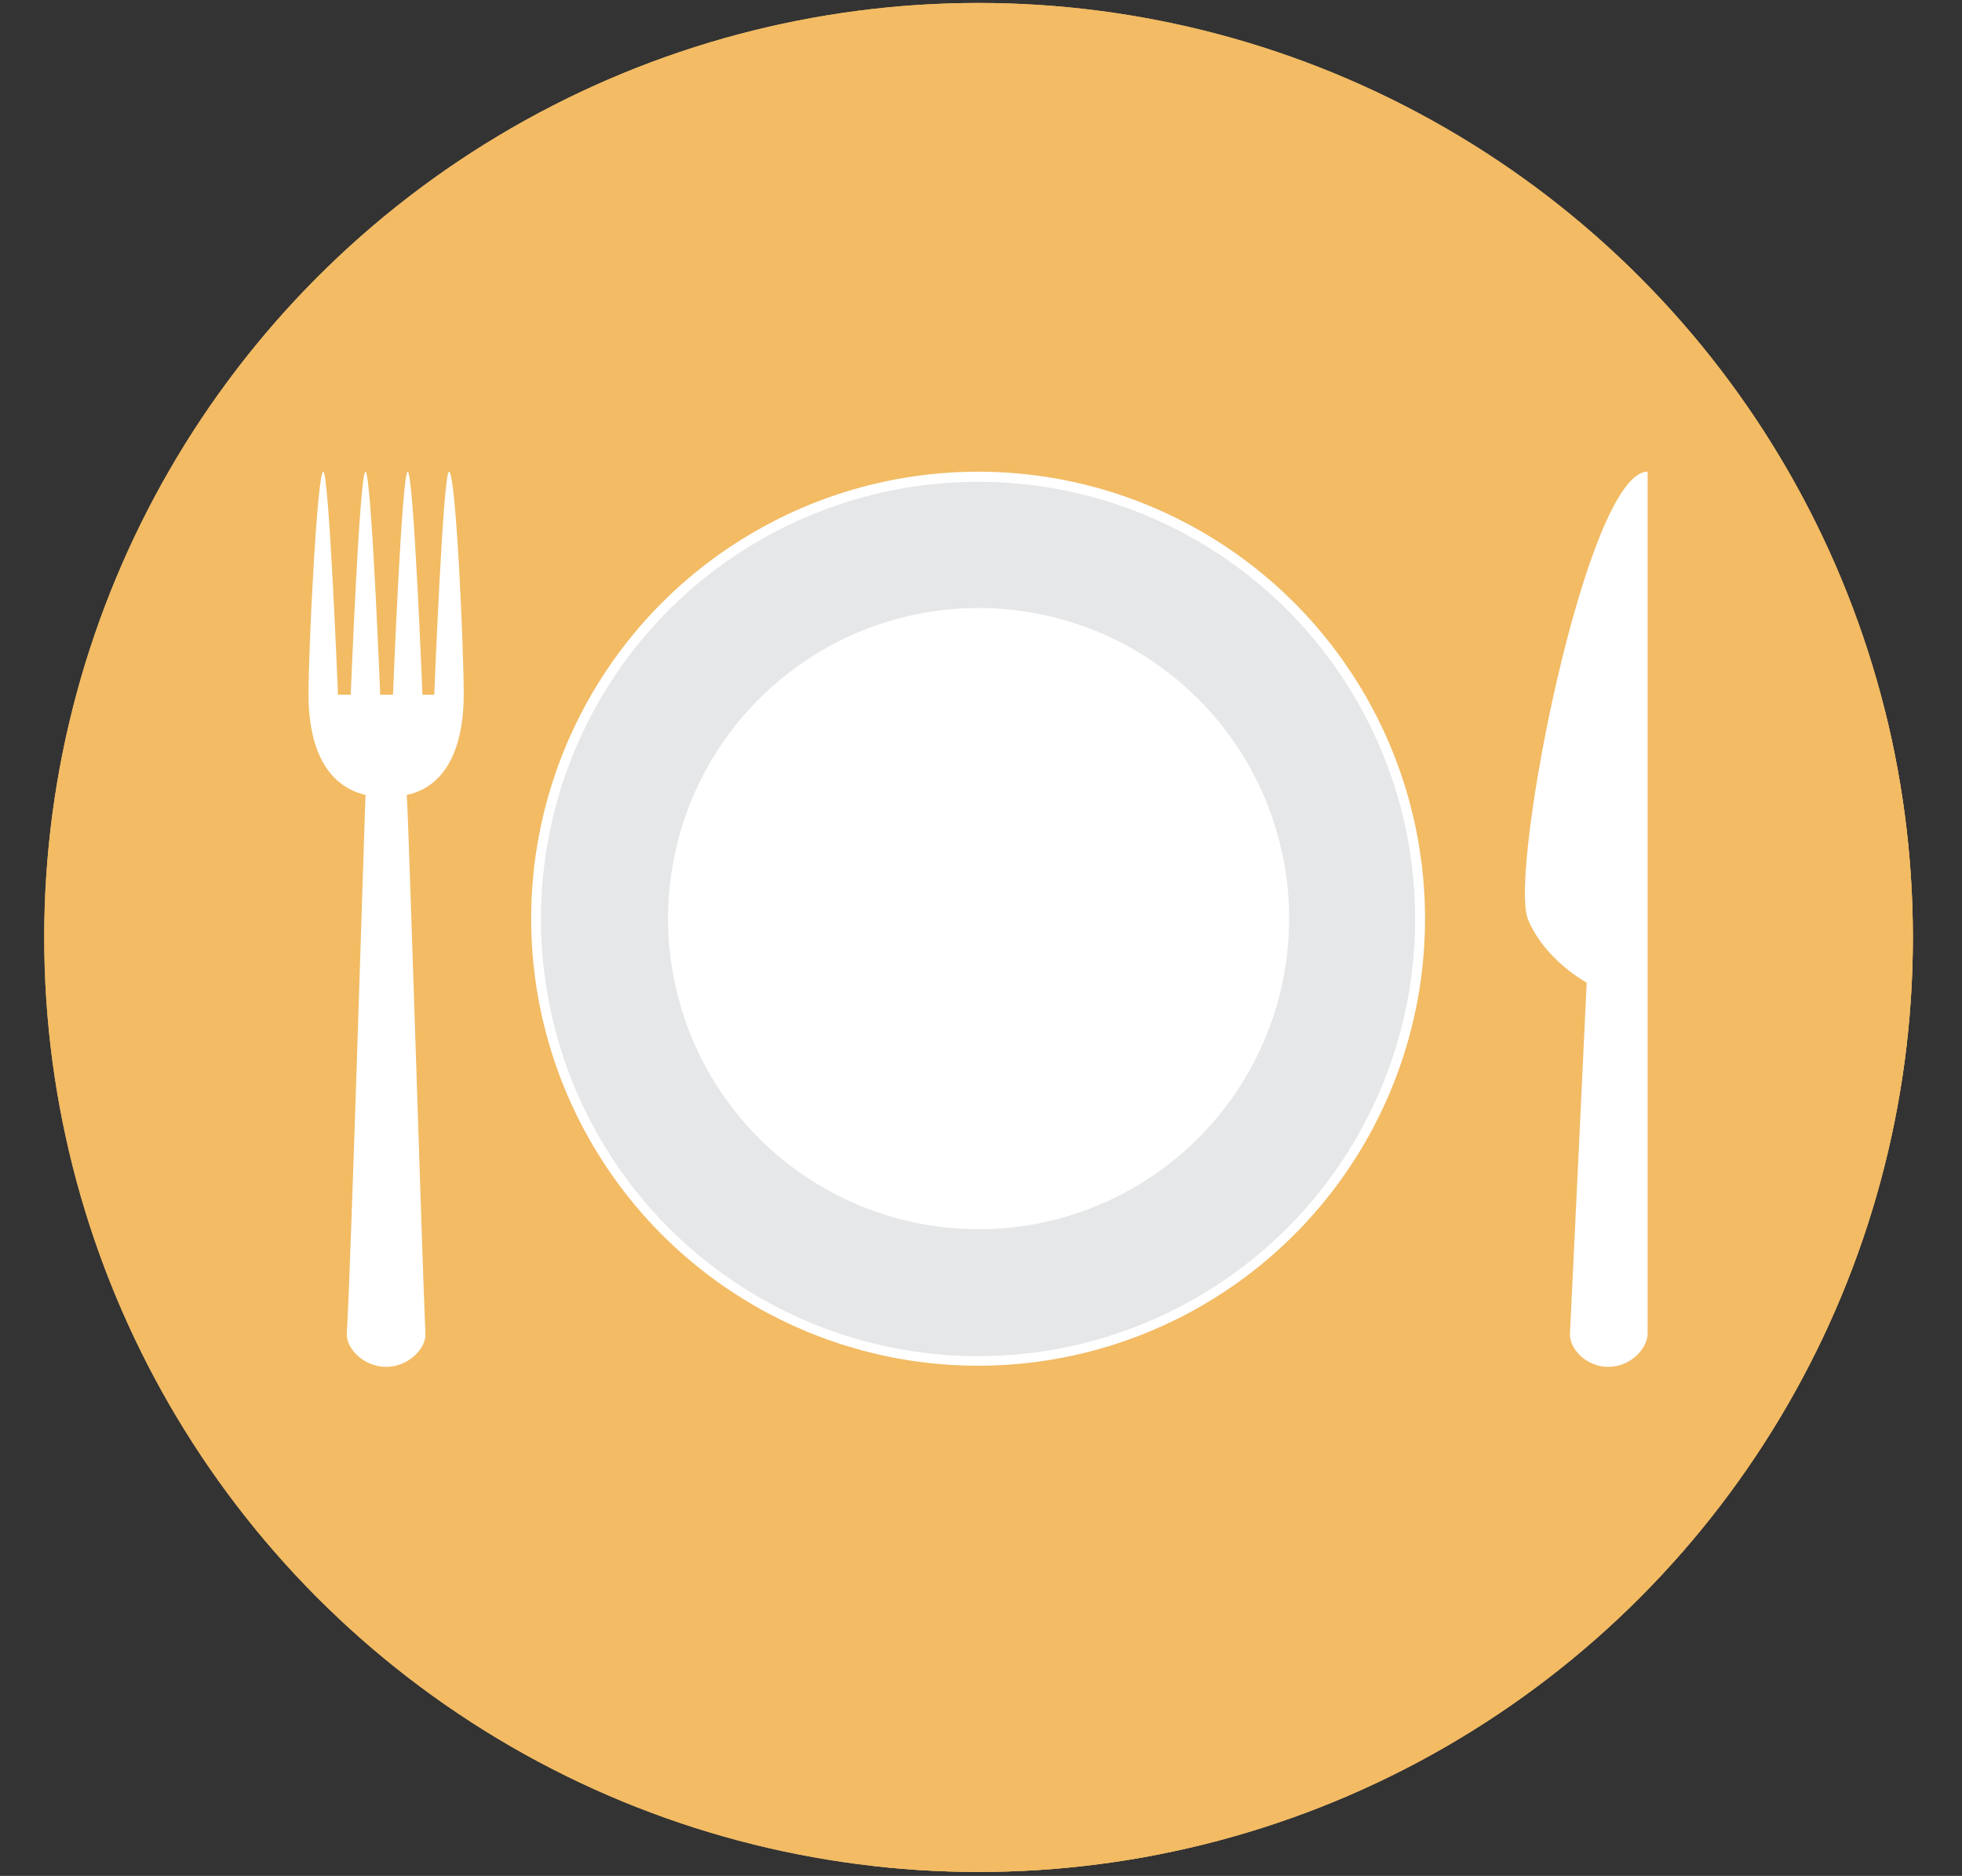 <?xml version="1.0" encoding="utf-8"?>
<!-- Generator: Adobe Illustrator 24.3.0, SVG Export Plug-In . SVG Version: 6.00 Build 0)  -->
<svg version="1.1" id="Layer_1" xmlns="http://www.w3.org/2000/svg" xmlns:xlink="http://www.w3.org/1999/xlink" x="0px" y="0px"
	 viewBox="0 0 199.7 190.9" style="enable-background:new 0 0 199.7 190.9;" xml:space="preserve">
<rect x="0" y="0" width="199.7" height="190.9" fill="#333333" stroke="none"/>
<style type="text/css">
	.st0{clip-path:url(#SVGID_2_);}
	.st1{fill:#F2BB64;}
	.st2{opacity:0.78;fill:#F2BB64;}
	.st3{fill:#FFFFFF;}
	.st4{fill:#E6E7E8;}
</style>
<g>
	<defs>
		<circle id="SVGID_1_" cx="99.6" cy="95.4" r="95.1"/>
	</defs>
	<use xlink:href="#SVGID_1_"  style="overflow:visible;fill:#F2BB64;"/>
	<clipPath id="SVGID_2_">
		<use xlink:href="#SVGID_1_"  style="overflow:visible;"/>
	</clipPath>
	<g class="st0">
		<rect x="-14.4" y="-18.5" class="st1" width="227.9" height="227.9"/>
		<g>
			<path class="st2" d="M213.5,209.4V94.1L167.7,48c-4.8,0-10.5,23.9-12.1,37.2l-23.8-23.8C123.7,53.2,112.2,48,99.6,48
				c-14.7,0-27.7,6.9-36,17.7L45.9,48c0,0,0,0,0,0c-0.2,0-0.3,1.5-0.5,3.8L41.5,48c0,0,0,0,0,0c-0.2,0-0.3,1.5-0.5,3.8c0,0,0,0,0,0
				L37.3,48c0,0,0,0,0,0c-0.2,0-0.3,1.5-0.5,3.8L32.9,48c0,0,0,0,0,0c-0.6,0-1.5,17.8-1.5,22.7c0,3.1,0.6,6.6,2.8,8.6l2.9,2.9
				c-0.3,8.2-1.5,47.5-1.8,53.4c0,0.7,0.4,1.6,1.1,2.3l72.3,71.5H213.5z"/>
			<g>
				<path class="st3" d="M38.7,70.7c0,0-0.9-22.7-1.5-22.7c-0.6,0-1.5,22.7-1.5,22.7h-1.3c0,0-0.9-22.7-1.5-22.7
					c-0.6,0-1.5,17.8-1.5,22.7c0,4.3,1.2,9.1,5.8,10.2c-0.1,2.4-1.5,48.4-1.9,54.8c-0.1,1.5,1.7,3.4,4,3.4c2.3,0,4.1-1.9,4-3.4
					c-0.3-6.4-1.7-52.4-1.9-54.8c4.6-1,5.8-5.9,5.8-10.2c0-4.9-0.8-22.7-1.5-22.7c-0.6,0-1.5,22.7-1.5,22.7H43
					c0,0-0.9-22.7-1.5-22.7C40.9,48,40,70.7,40,70.7H38.7z"/>
				<path class="st3" d="M161.5,100c-0.1,2.4-1.4,29.3-1.7,35.7c-0.1,1.5,1.6,3.4,3.9,3.4c2.3,0,4-1.9,4-3.4V48
					c-6.2,0-14.1,40.4-12.2,45.5C157.2,97.7,161.5,100,161.5,100z"/>
				<g>
					
						<ellipse transform="matrix(0.849 -0.528 0.528 0.849 -34.373 66.701)" class="st3" cx="99.6" cy="93.5" rx="45.5" ry="45.5"/>
					
						<ellipse transform="matrix(0.849 -0.528 0.528 0.849 -34.378 66.729)" class="st4" cx="99.6" cy="93.5" rx="44.5" ry="44.5"/>
					
						<ellipse transform="matrix(0.256 -0.967 0.967 0.256 -16.306 165.861)" class="st3" cx="99.6" cy="93.5" rx="31.6" ry="31.6"/>
				</g>
			</g>
		</g>
	</g>
</g>
</svg>
